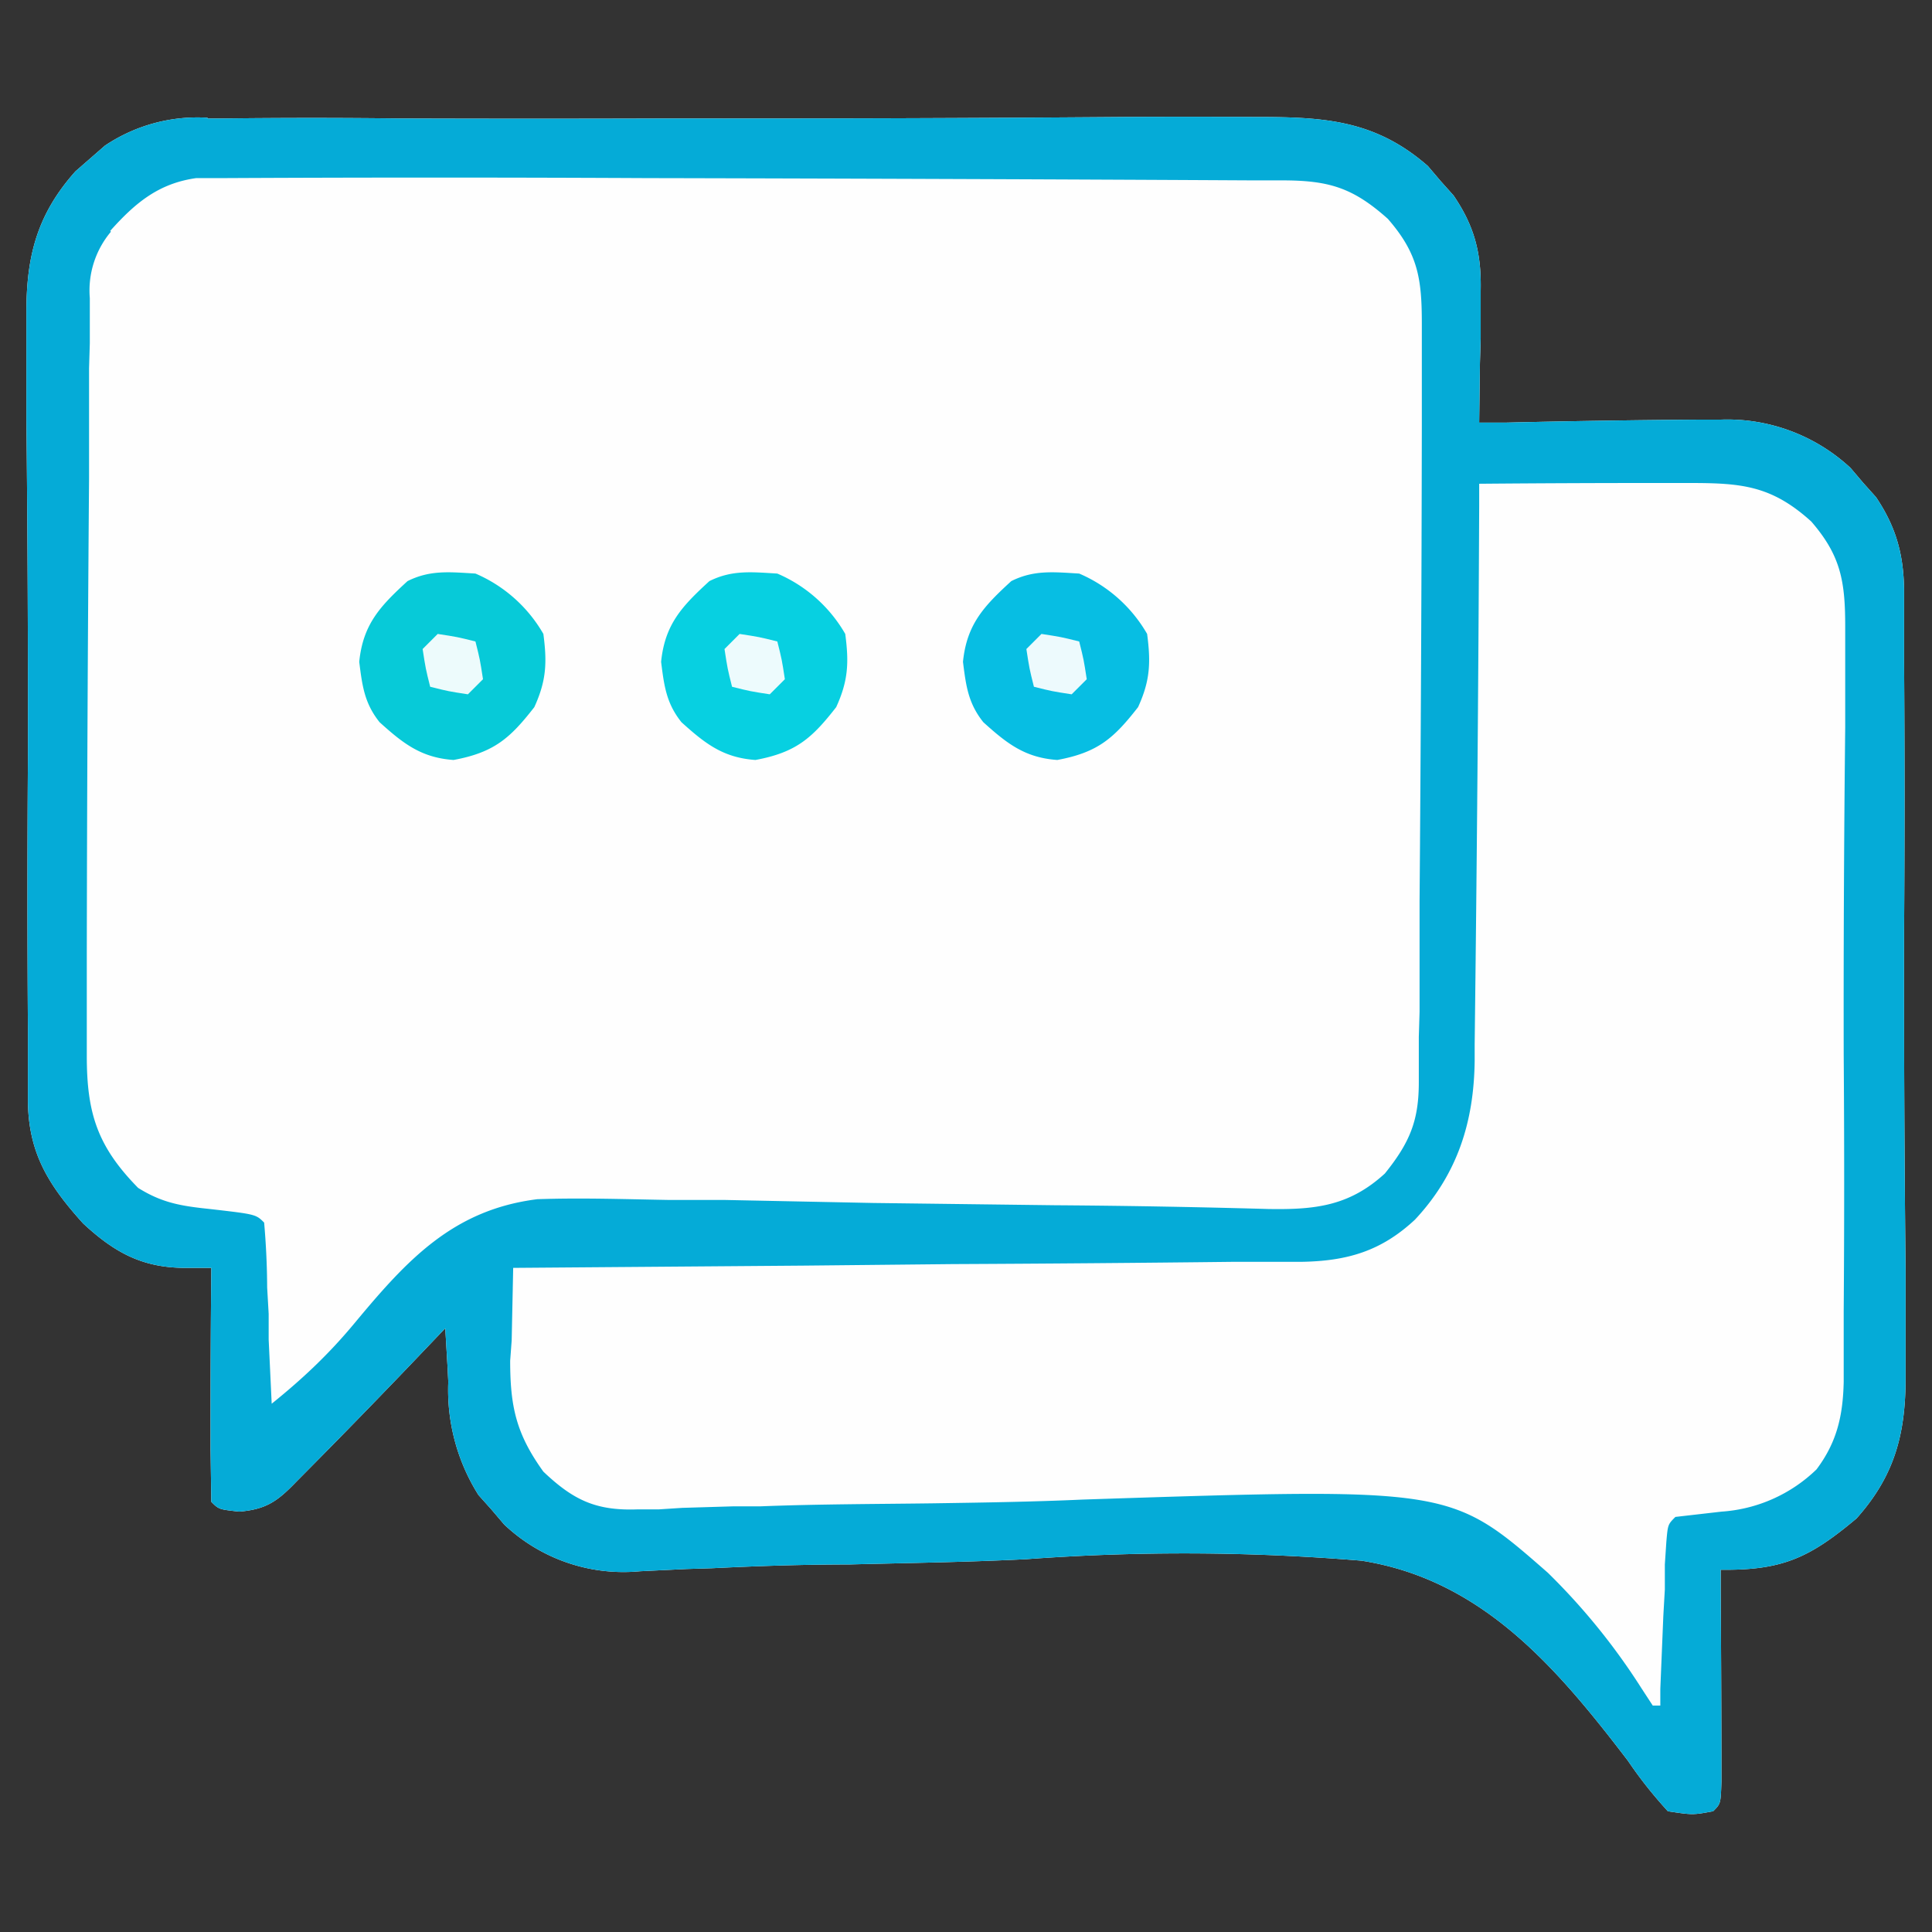 <svg xmlns="http://www.w3.org/2000/svg" width="256" height="256">
  <rect width="100%" height="100%" fill="#333333" stroke="none"/>
  <path fill="#FEFEFE" d="M27.5 15.7h2a970.7 970.7 0 0 1 23.6 0 5309.9 5309.9 0 0 0 35.3 0 6633.5 6633.5 0 0 0 60.6-.2 1493.3 1493.3 0 0 1 16.9 0c9.1 0 16.1.2 23.3 6.5l1.7 2 1.7 1.9c2.8 4.1 3.7 7.7 3.6 12.6v6.3l-.1 3.3-.1 7.9h3.5a1553 1553 0 0 1 26.2-.4h2.4a24 24 0 0 1 17.1 6.4l1.7 2 1.7 1.9c2.6 3.9 3.6 7.4 3.7 12.1v9.7a2524 2524 0 0 1 0 35.7 3669.6 3669.6 0 0 0 .2 45v14.2c0 7.5-1.5 13-6.5 18.6-6.2 5.2-9.8 6.9-18 6.8v2.8a4764.8 4764.8 0 0 1 .1 21.3v4c-.1 2.9-.1 2.9-1.1 3.9-2.7.5-2.7.5-6 0-2-2.2-3.6-4.2-5.3-6.7-9.4-12.3-19.3-24-35.3-26.5a286 286 0 0 0-44.4-.2c-7.9.4-15.7.5-23.5.7-6 0-12.1.2-18.2.5l-3.3.1-6.2.3a23 23 0 0 1-18-6.2l-1.7-2-1.7-1.9a26.1 26.1 0 0 1-4-15l-.1-2-.3-5.1-2.1 2.2a1142.5 1142.5 0 0 1-17.6 18.1c-2.5 2.6-4 3.7-7.6 4C29 200 29 200 28 199l-.1-6.9v-2A2050.8 2050.8 0 0 1 28 168h-3.4c-5.7 0-9.4-2-13.6-5.9-4.5-5-7.2-9.2-7.3-16.1v-9.7a2524 2524 0 0 1 0-35.7 3669.6 3669.6 0 0 0-.2-45V41.3c0-7.5 1.5-13 6.5-18.6a253151427.6 253151427.6 0 0 1 3.9-3.4 22 22 0 0 1 13.6-3.7Z"/>
  <path fill="#FEFEFE" d="M196 64a1969 1969 0 0 1 27.5-.3h2.3c5.5 0 9.7 1 13.8 4.8 3 4 4.5 6 4.5 11v9.3a4326.3 4326.3 0 0 1 .2 52.6 4591.7 4591.7 0 0 1 0 35.6v3.1c0 7-1 11.3-5.7 16.7-4 3.1-9 3.3-13.9 3.8-2.6.1-2.6.1-3.7 1.4l-.3 5.3-.1 3.3-.2 3.5v3.4l-.4 8.5a69.7 69.7 0 0 1-11-10.7c-6.9-8.3-13-15-24.2-16.3a933.5 933.5 0 0 0-44.5.5l-27.8.4a946.5 946.5 0 0 0-24.6.5c-6.2 0-9.8-.7-14.9-4.4a16 16 0 0 1-5.1-12.7V175l.1-7h1.7a16022.3 16022.3 0 0 0 99.5-.6 27 27 0 0 0 20.3-7.8c5.5-5.9 5.6-13.1 5.7-20.8v-2.4a3176.3 3176.3 0 0 0 .3-28.2l.2-15L196 64Z"/>
  <path fill="#05ABD7" d="M27.5 15.7h2a970.7 970.7 0 0 1 23.6 0 5309.9 5309.9 0 0 0 35.3 0 6633.5 6633.5 0 0 0 60.6-.2 1493.3 1493.3 0 0 1 16.9 0c9.1 0 16.1.2 23.3 6.5l1.7 2 1.7 1.9c2.8 4.1 3.7 7.7 3.6 12.6v6.3l-.1 3.3-.1 7.9h3.5a1553 1553 0 0 1 26.2-.4h2.4a24 24 0 0 1 17.1 6.4l1.7 2 1.7 1.9c2.6 3.9 3.6 7.4 3.7 12.1v9.7a2524 2524 0 0 1 0 35.7 3669.6 3669.6 0 0 0 .2 45v14.2c0 7.5-1.5 13-6.5 18.6-6.2 5.2-9.8 6.9-18 6.8v2.8a4764.8 4764.8 0 0 1 .1 21.3v4c-.1 2.9-.1 2.9-1.1 3.9-2.7.5-2.7.5-6 0-2-2.2-3.6-4.2-5.3-6.7-9.4-12.3-19.3-24-35.3-26.5a286 286 0 0 0-44.4-.2c-7.9.4-15.7.5-23.5.7-6 0-12.1.2-18.2.5l-3.3.1-6.2.3a23 23 0 0 1-18-6.2l-1.7-2-1.7-1.9a26.1 26.1 0 0 1-4-15l-.1-2-.3-5.1-2.1 2.2a1142.5 1142.5 0 0 1-17.6 18.1c-2.5 2.6-4 3.7-7.6 4C29 200 29 200 28 199l-.1-6.9v-2A2050.8 2050.8 0 0 1 28 168h-3.4c-5.7 0-9.4-2-13.6-5.9-4.5-5-7.2-9.2-7.3-16.1v-9.7a2524 2524 0 0 1 0-35.7 3669.6 3669.6 0 0 0-.2-45V41.3c0-7.5 1.5-13 6.5-18.6a253151427.6 253151427.6 0 0 1 3.9-3.4 22 22 0 0 1 13.6-3.7Zm-12.8 15a12.1 12.1 0 0 0-2.8 8.8v6l-.1 3.3v14.6a9940.2 9940.2 0 0 0-.3 63v13.5c0 7.6 1.4 12 6.8 17.5 3.2 2 5.7 2.4 9.5 2.8 6.1.7 6.1.7 7.2 1.8a103.5 103.5 0 0 1 .4 8.6l.2 3.5v3.4l.4 8.5c4.1-3.3 7.6-6.6 11-10.7 6.9-8.3 13-15 24.2-16.4 5.8-.2 11.6 0 17.4.1H96l19.7.4 24 .3a1324 1324 0 0 1 28.4.5c6.2.1 10.7-.4 15.4-4.7 3.3-4.1 4.5-7 4.5-12.1v-6l.1-3.3v-14.6a9955.2 9955.2 0 0 0 .3-63V42.9c0-6-.5-9.3-4.5-13.9-4.7-4.2-7.9-5.1-14.1-5.1h-4a24957.2 24957.2 0 0 0-80-.3 5639 5639 0 0 0-56.4 0H26c-5 .7-8.1 3.3-11.4 7ZM196 64v3a9157.7 9157.7 0 0 1-.6 71.4v2.2c-.1 8.1-2.3 15-7.9 21-4.5 4.2-9 5.5-15.1 5.6h-9.1a5398.5 5398.5 0 0 1-37.1.3l-19.6.2-38.6.3-.2 9.6-.2 2.7c0 6.1.8 9.7 4.4 14.7 4 3.8 7 5.2 12.5 5h2.8l3.1-.2 6.7-.2h3.6c7.6-.3 15.2-.3 22.8-.4 6.7-.1 13.4-.2 20-.5 48.7-1.6 48.7-1.6 61.6 9.7a86 86 0 0 1 12.4 15.3l1.5 2.3h1v-2.2l.4-9.7.2-3.5v-3.3l.2-3c.2-2.3.2-2.3 1.2-3.3l6.1-.7a20 20 0 0 0 12.6-5.6c2.7-3.6 3.5-7.1 3.6-11.6v-9.3a2324.6 2324.6 0 0 0 0-34.1 3380.4 3380.4 0 0 1 .2-43.3V83c0-6-.6-9.4-4.5-13.9-5.3-4.8-9.3-5.1-16.2-5.1h-2.4a2709.1 2709.1 0 0 0-25.4.1Z"/>
  <path fill="#07BEE3" d="M143 76a19 19 0 0 1 9 8c.5 3.8.4 6.2-1.2 9.7-3.2 4.1-5.3 6-10.7 7-4.3-.3-6.7-2.2-9.8-5-2-2.5-2.3-4.8-2.7-8 .5-5 2.8-7.4 6.4-10.7 3-1.5 5.6-1.2 9-1Z"/>
  <path fill="#07D0E1" d="M103 76a19 19 0 0 1 9 8c.5 3.8.4 6.2-1.2 9.7-3.2 4.1-5.3 6-10.7 7-4.3-.3-6.7-2.2-9.8-5-2-2.5-2.3-4.8-2.7-8 .5-5 2.8-7.4 6.4-10.7 3-1.5 5.6-1.2 9-1Z"/>
  <path fill="#07CAD8" d="M63 76a19 19 0 0 1 9 8c.5 3.8.4 6.2-1.2 9.7-3.2 4.1-5.3 6-10.7 7-4.3-.3-6.7-2.2-9.8-5-2-2.5-2.3-4.8-2.7-8 .5-5 2.8-7.4 6.4-10.7 3-1.5 5.6-1.2 9-1Z"/>
  <path fill="#EDFAFD" d="M138 84c2.6.4 2.6.4 5 1 .6 2.4.6 2.4 1 5l-2 2c-2.6-.4-2.6-.4-5-1-.6-2.4-.6-2.4-1-5l2-2Z"/>
  <path fill="#EDFBFD" d="M98 84c2.6.4 2.6.4 5 1 .6 2.4.6 2.4 1 5l-2 2c-2.6-.4-2.6-.4-5-1-.6-2.4-.6-2.4-1-5l2-2Z"/>
  <path fill="#EDFBFC" d="M58 84c2.6.4 2.6.4 5 1 .6 2.4.6 2.4 1 5l-2 2c-2.6-.4-2.6-.4-5-1-.6-2.4-.6-2.4-1-5l2-2Z"/>
</svg>